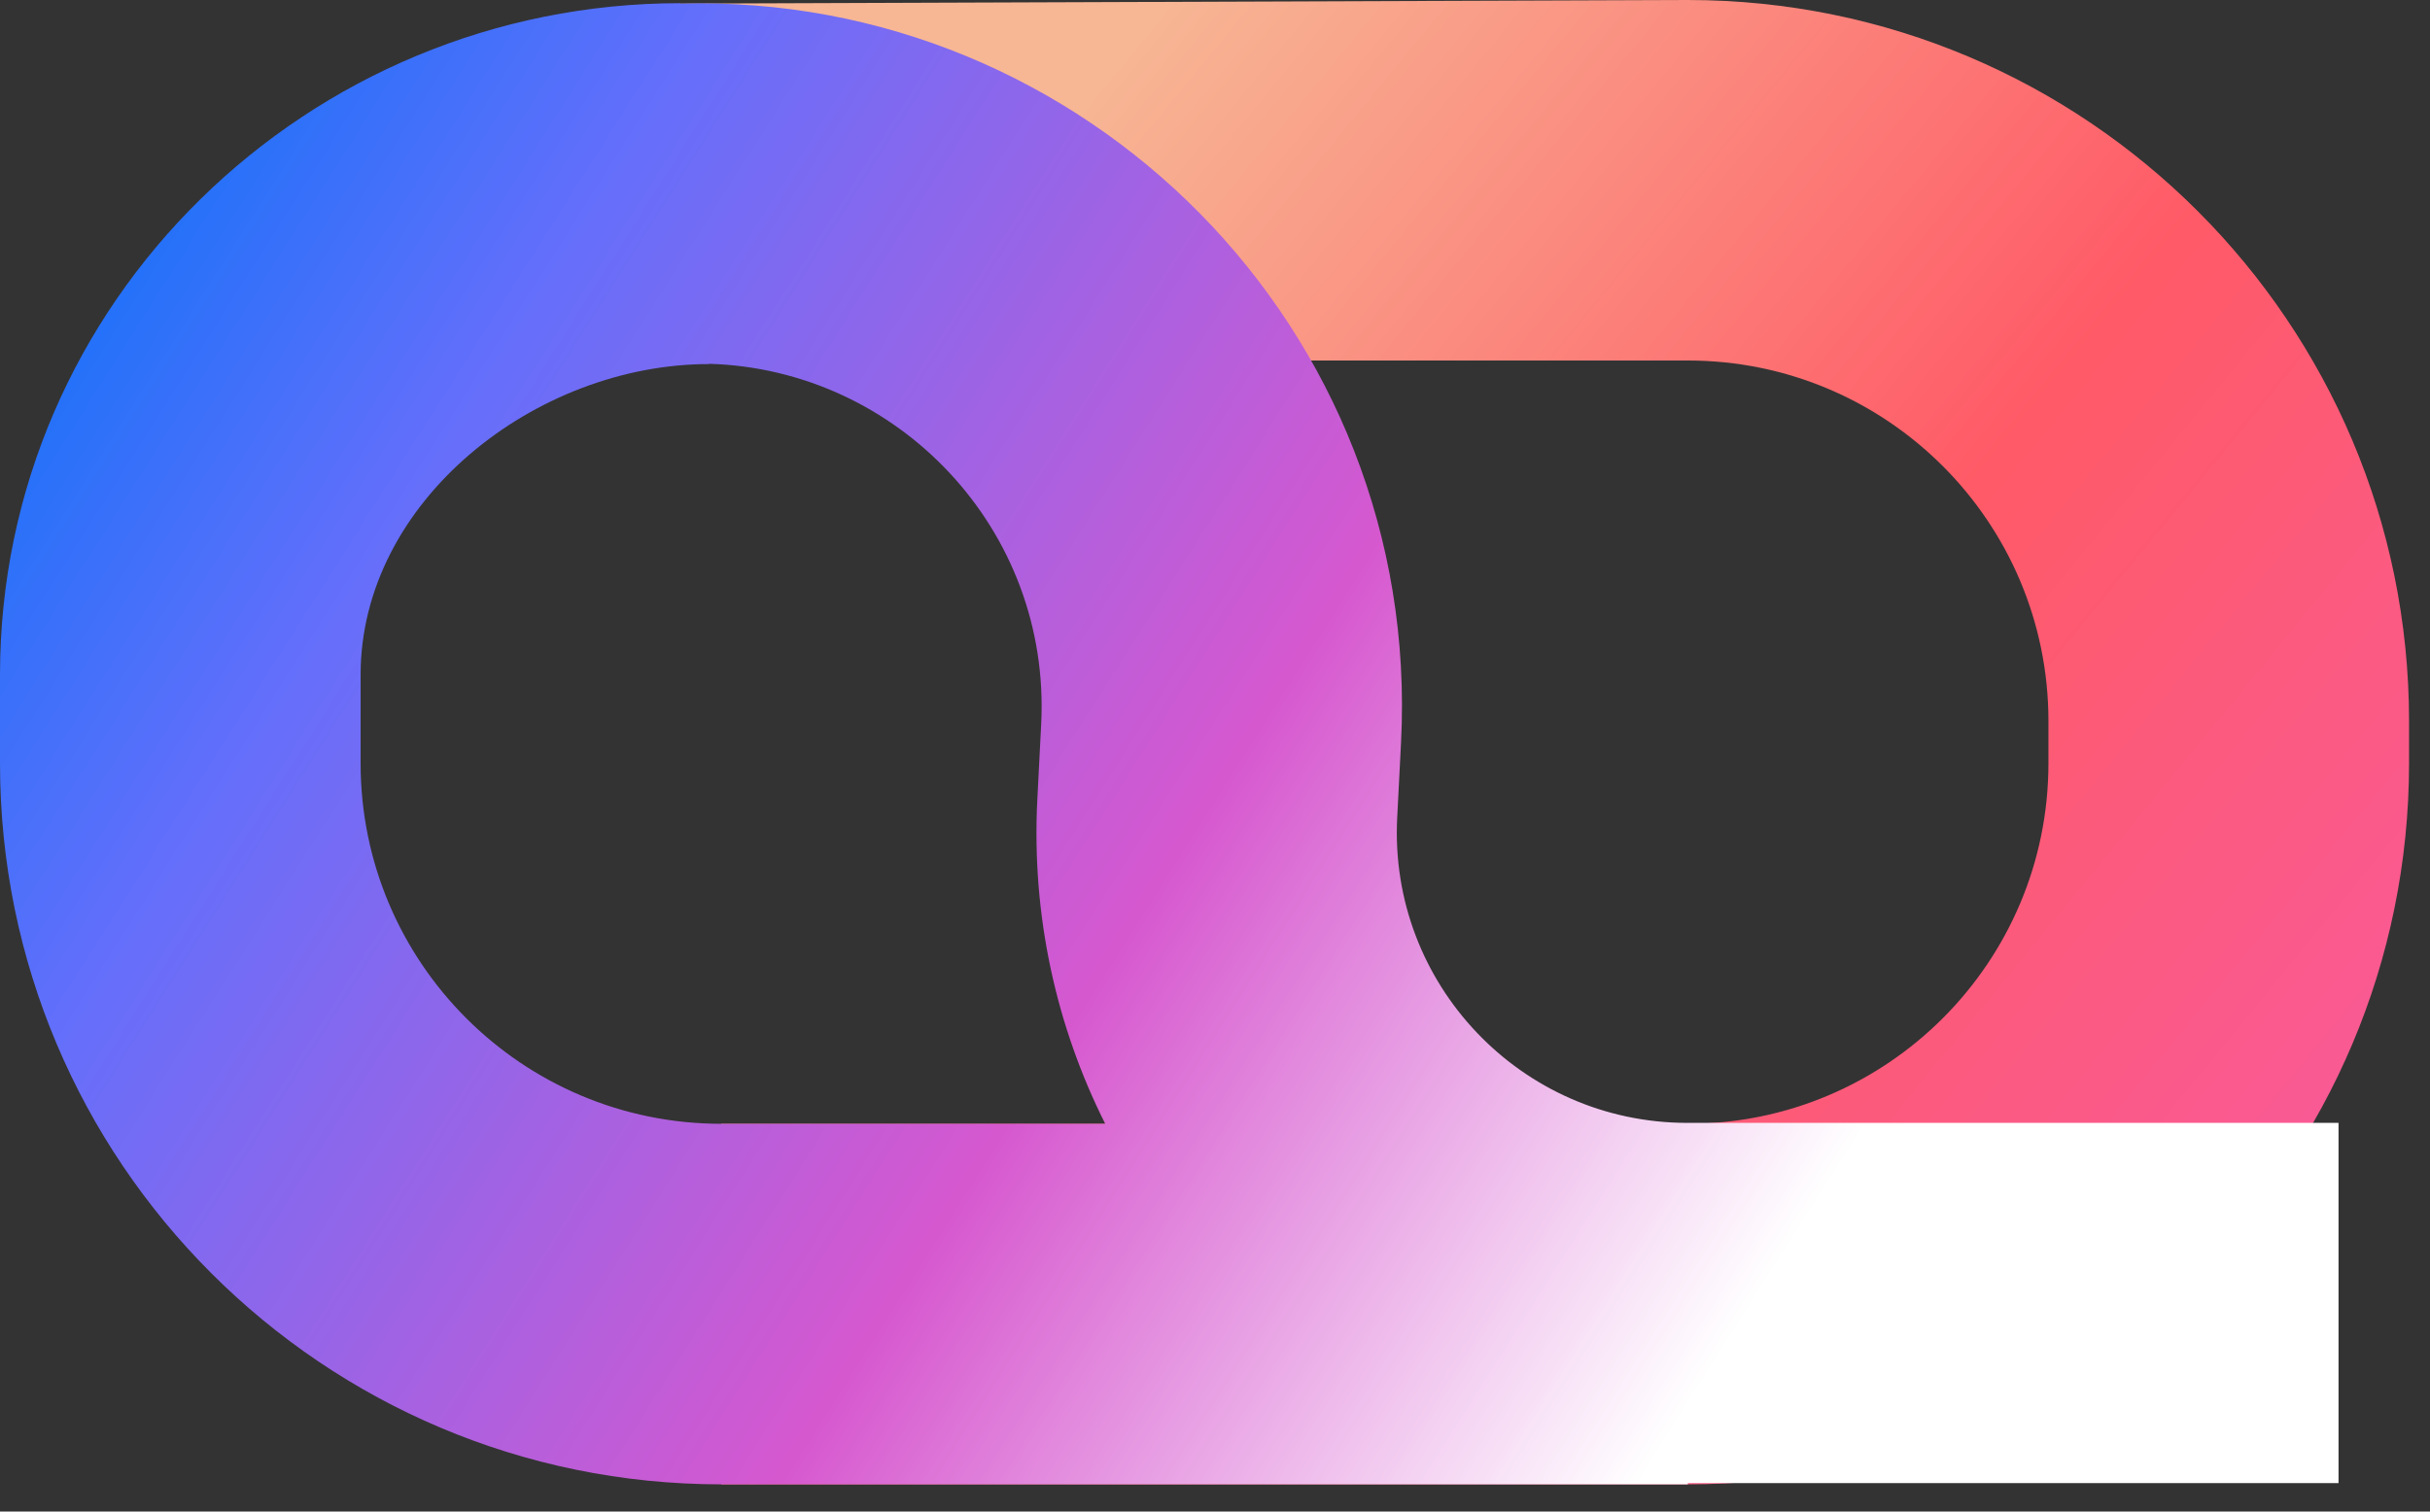 <svg width="135" height="84" viewBox="0 0 45 28" fill="none" xmlns="http://www.w3.org/2000/svg">
<rect x="0" y="0" width="45" height="28" fill="#333333" stroke="none"/>
<path d="M31.256 20.817L13.357 20.817L13.357 27.496L31.256 27.496C38.632 27.496 44.612 21.516 44.612 14.139L44.612 13.357C44.612 5.98 38.632 2.13494e-05 31.256 2.07045e-05L12.599 0.067L13.357 6.678L31.256 6.678C34.944 6.678 37.934 9.668 37.934 13.357L37.934 14.139C37.934 17.827 34.944 20.817 31.256 20.817Z" fill="url(#paint0_linear_2072_29330)"/>
<path fill-rule="evenodd" clip-rule="evenodd" d="M6.678 14.139C6.678 17.827 9.668 20.817 13.357 20.817H20.467C19.564 19.019 19.099 16.966 19.21 14.805L19.281 13.416C19.466 9.797 16.616 6.838 13.13 6.739L13.13 6.744C9.915 6.744 6.678 9.285 6.678 12.5L6.678 14.139ZM12.6 0.067L12.599 0.059C5.696 0.059 1.91449e-06 5.596 0 12.5V14.139C0 21.516 5.98 27.496 13.357 27.496H31.256V27.473L43.306 27.473V20.8H31.247C28.168 20.8 25.717 18.221 25.874 15.146L25.945 13.757C26.338 6.084 20.076 -0.141 12.6 0.067Z" fill="url(#paint1_linear_2072_29330)"/>
<defs>
<linearGradient id="paint0_linear_2072_29330" x1="42.5" y1="21.5" x2="17.5" y2="1" gradientUnits="userSpaceOnUse">
<stop stop-color="#F95A94"/>
<stop offset="0.388" stop-color="#FF5A67"/>
<stop offset="0.92" stop-color="#F7B694"/>
</linearGradient>
<linearGradient id="paint1_linear_2072_29330" x1="4" y1="2.5" x2="35.779" y2="22.633" gradientUnits="userSpaceOnUse">
<stop stop-color="#2471F9"/>
<stop offset="0.17" stop-color="#636FFB"/>
<stop offset="0.59" stop-color="#D658CF"/>
<stop offset="0.947" stop-color="white"/>
</linearGradient>
</defs>
</svg>

